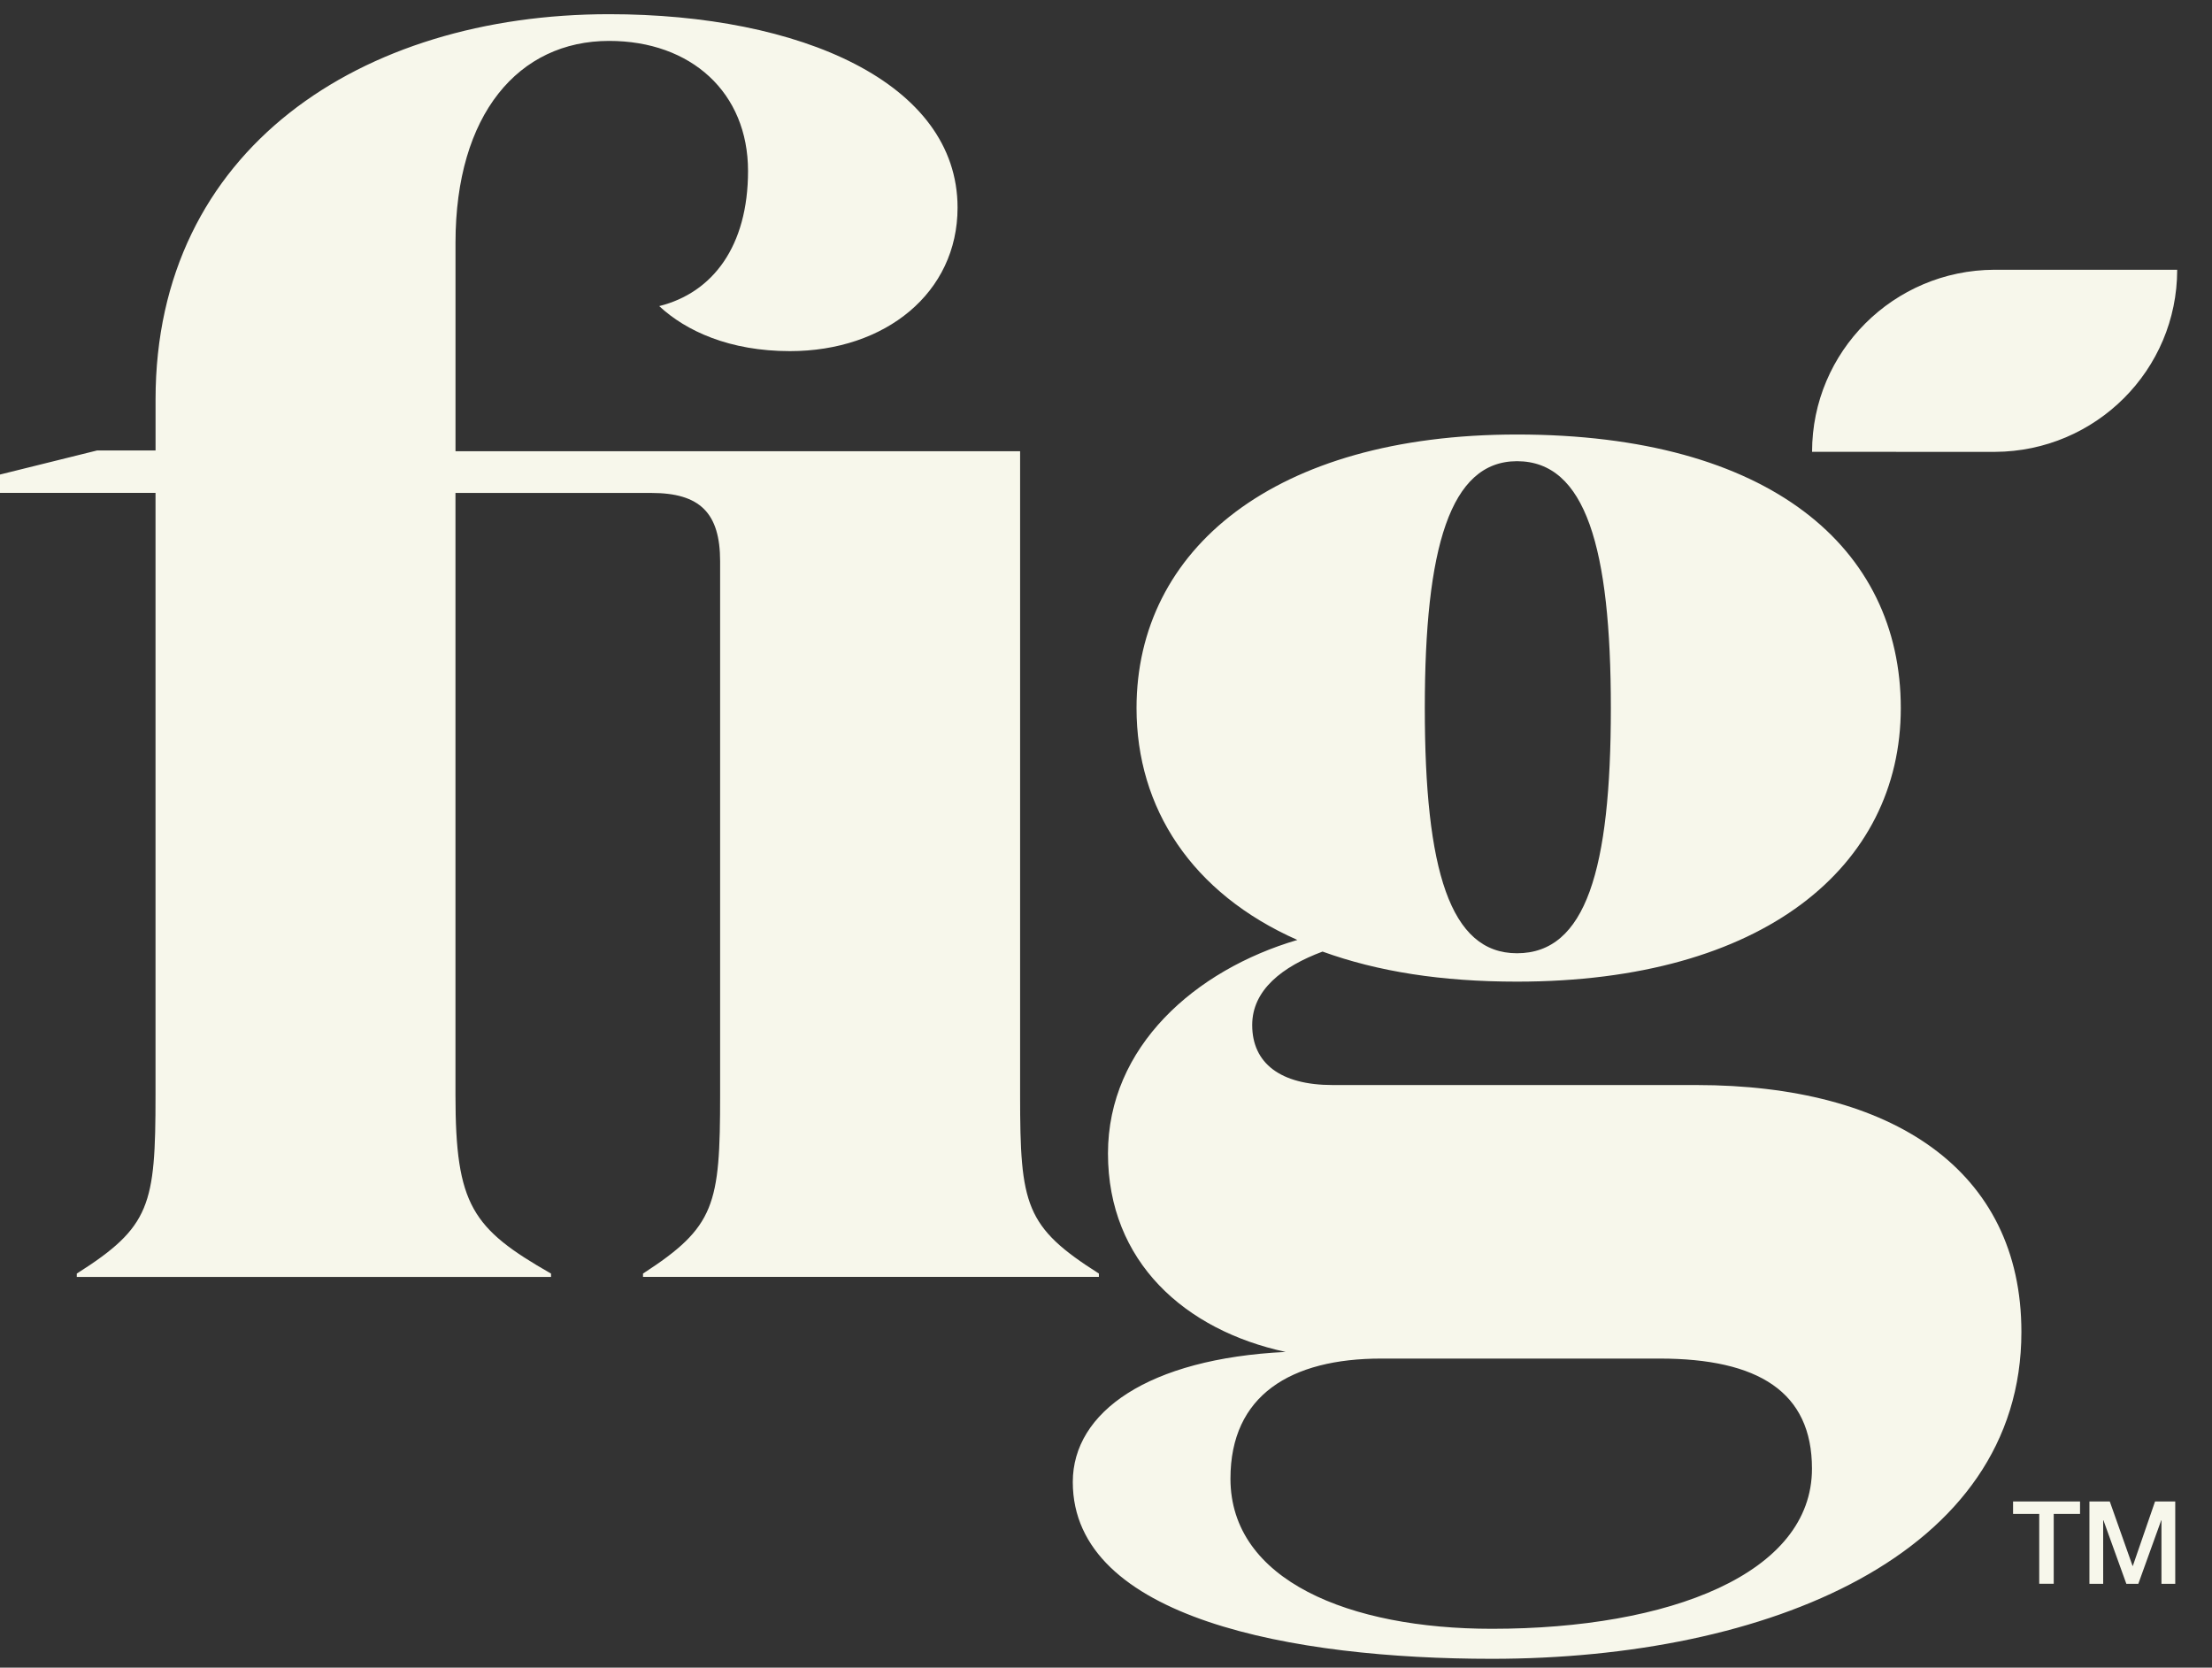 <svg xmlns="http://www.w3.org/2000/svg" width="65" height="49" fill="none"><rect width="100%" height="100%" fill="#333333" stroke="none"/><g clip-path="url(#a)"><path fill="#F7F7EB" d="M58.625 13.277c2.958-.015 5.352-2.404 5.352-5.351H58.6c-2.959.014-5.352 2.403-5.352 5.35zM18.895 37.42v.098h13.396v-.098c-2.166-1.373-2.315-2.01-2.315-5.245V13.258H13.385V7.132c0-3.775 1.854-5.93 4.513-5.93 2.413 0 4.083 1.519 4.083 3.822 0 2.206-1.033 3.577-2.61 3.97.788.734 2.07 1.323 3.841 1.323 2.808 0 4.926-1.716 4.926-4.216 0-3.674-4.625-5.684-10.24-5.684-7.287 0-13.327 3.97-13.327 11.32v1.499H2.852L0 13.943v.539h4.57v17.695c0 3.235-.148 3.871-2.314 5.244v.099h13.936v-.099c-2.315-1.323-2.808-2.01-2.808-5.244V14.484h5.757c1.428 0 2.02.588 2.02 2.01v15.682c0 3.234-.147 3.87-2.265 5.244m30.95-5.539H39.159c-1.527 0-2.363-.636-2.363-1.763 0-1.03.885-1.717 2.067-2.158 1.627.589 3.498.883 5.714.883 7.239 0 11.278-3.383 11.278-8.038 0-4.702-3.845-8.038-11.28-8.038-7.14 0-11.178 3.382-11.178 8.038 0 2.942 1.623 5.44 4.726 6.813-3.004.883-5.565 3.136-5.565 6.273 0 3.186 2.267 5.196 5.221 5.832-4.038.197-6.255 1.764-6.255 3.823 0 4.018 6.5 5.194 12.312 5.194 8.077 0 15.563-3.038 15.563-9.605 0-4.754-3.792-7.254-9.554-7.254m-5.268-18.33c2.018 0 2.758 2.55 2.758 7.254 0 4.753-.738 7.204-2.758 7.204-1.97 0-2.709-2.45-2.709-7.204 0-4.706.74-7.254 2.71-7.254m-.738 34.307c-4.185 0-7.683-1.421-7.683-4.412 0-2.451 1.772-3.528 4.433-3.528h8.174c2.906 0 4.481.98 4.481 3.234 0 3.088-4.185 4.706-9.405 4.706m18.833-1.847h-.007l-.67-1.894h-.598v2.42h.404V44.67h.008l.673 1.866h.352l.673-1.866h.007v1.866h.405v-2.42h-.593zm-3.519-1.529h.769v2.053h.426v-2.053h.773v-.365h-1.968z"/></g><defs><clipPath id="a"><path fill="#fff" d="M0 .417h64.145v48.5H0z"/></clipPath></defs></svg>